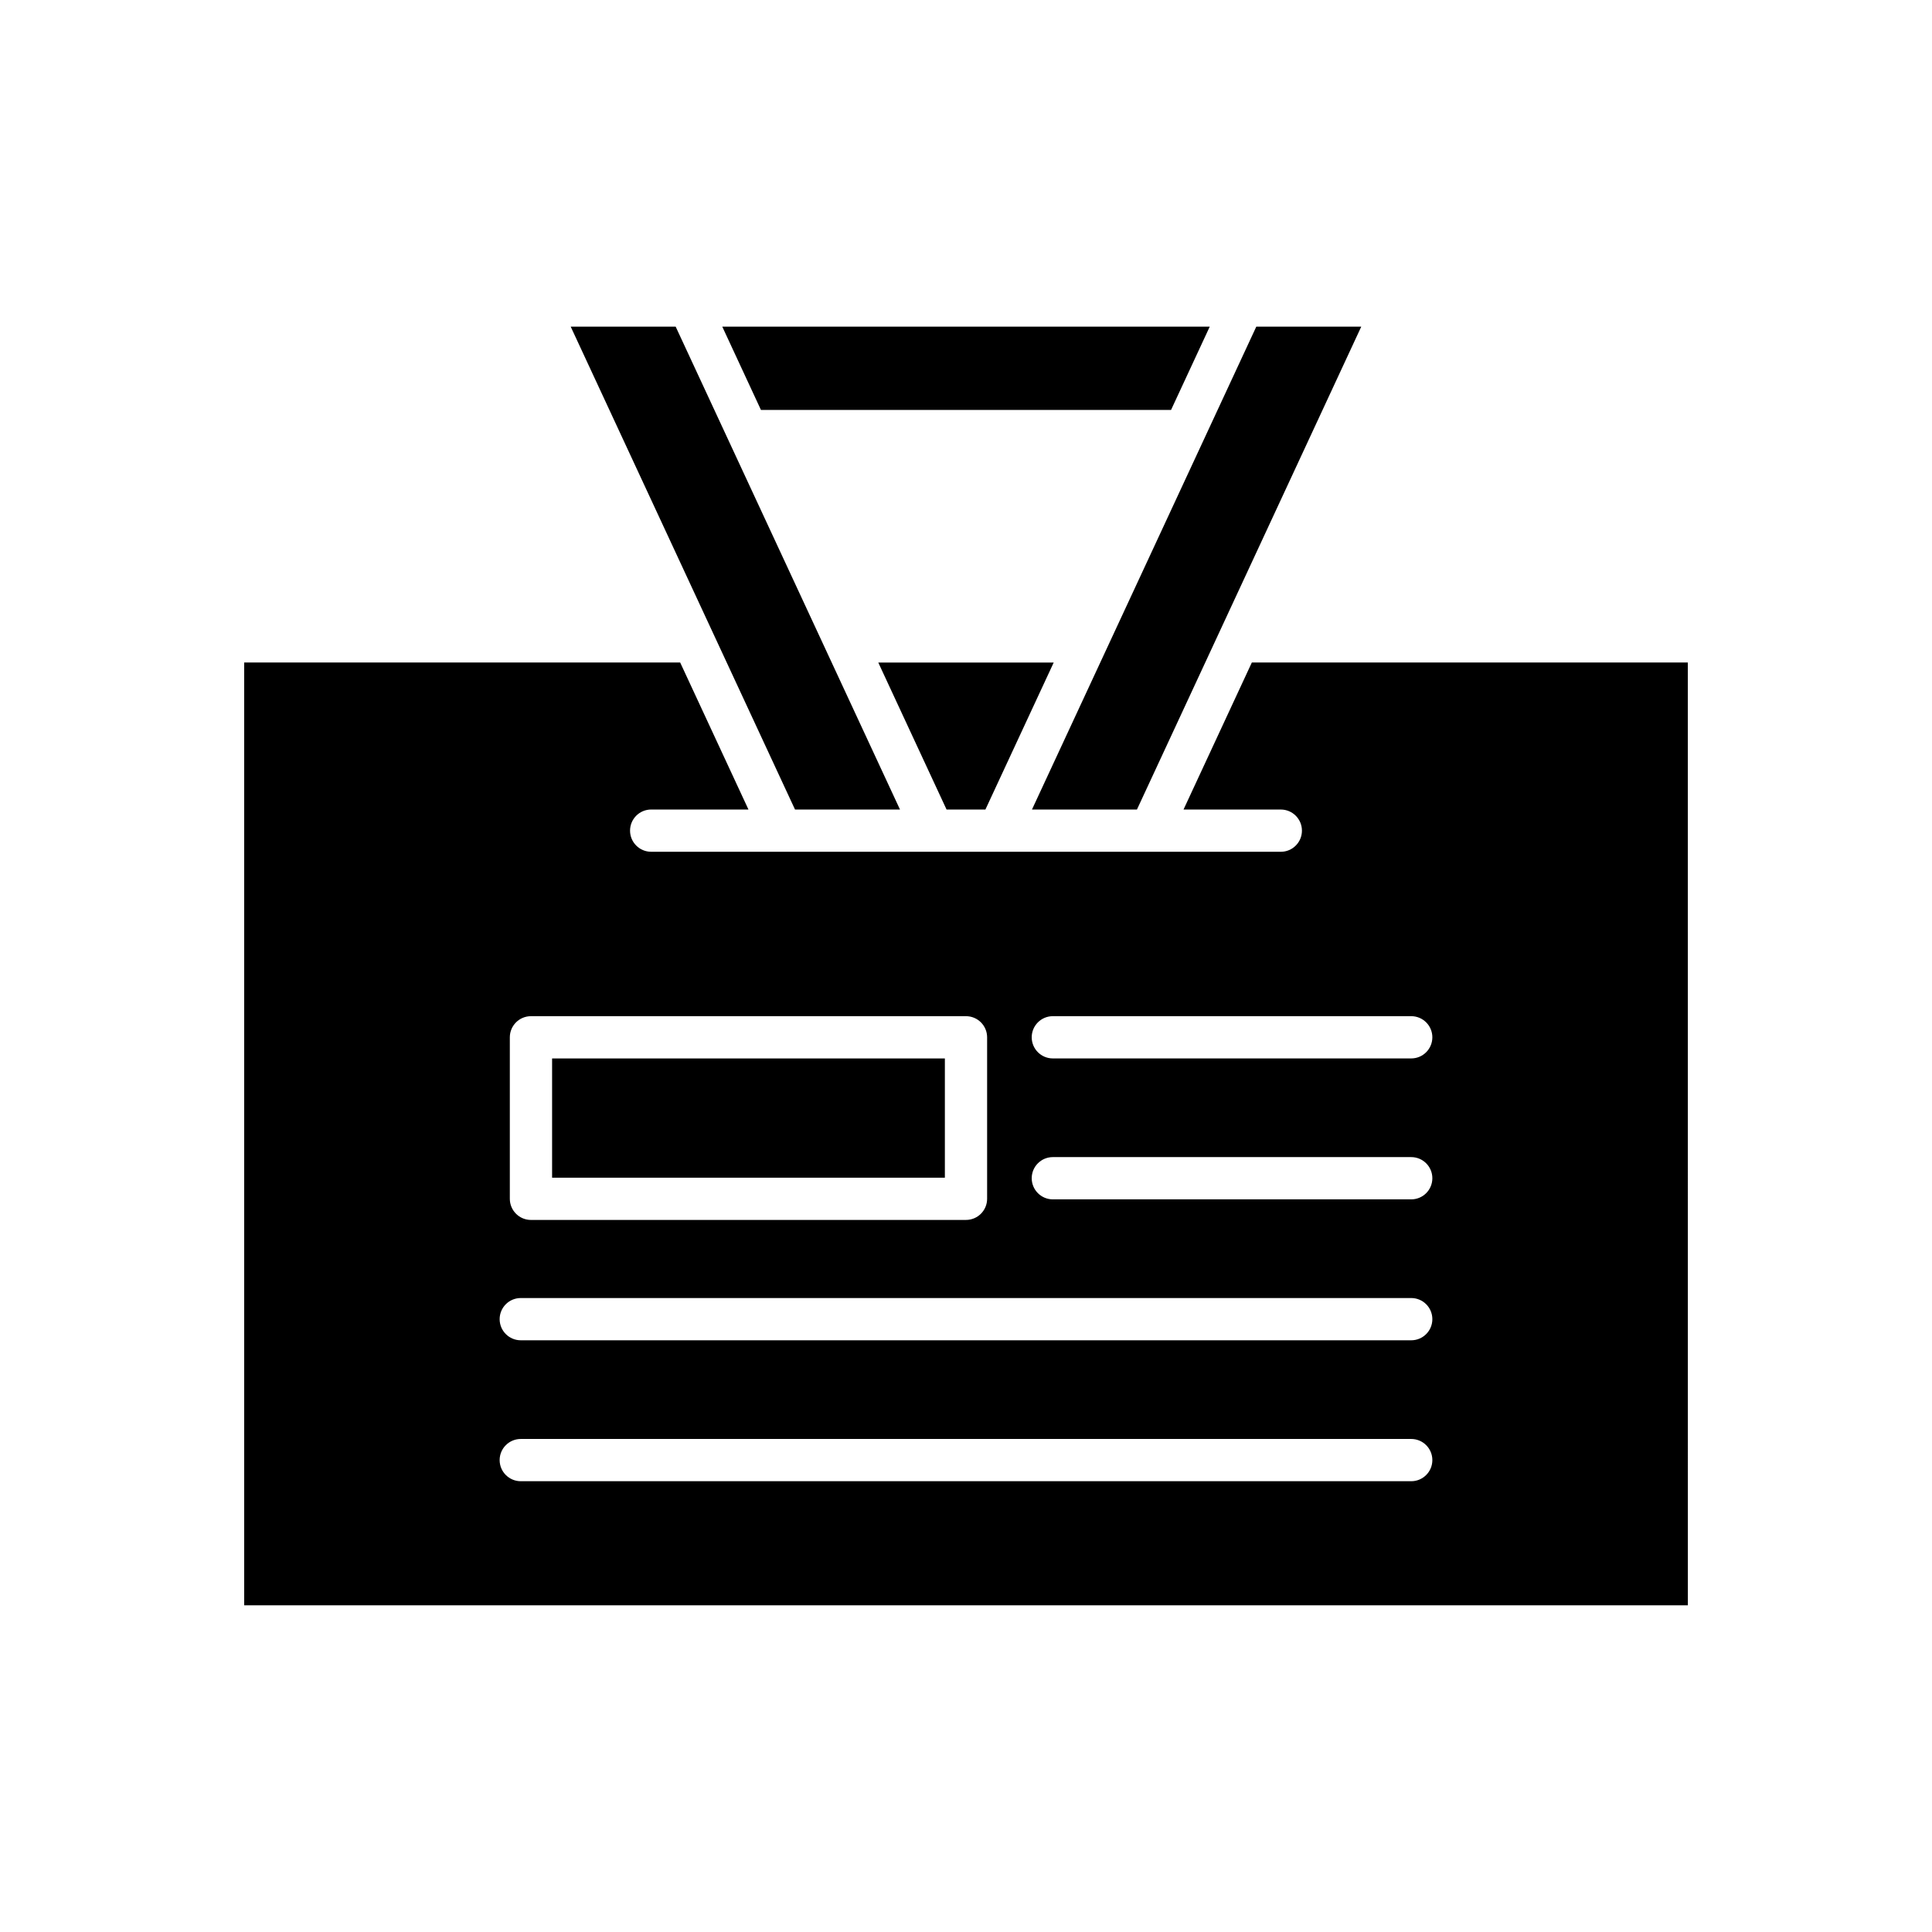 <?xml version="1.0" encoding="UTF-8"?>
<!-- Uploaded to: SVG Repo, www.svgrepo.com, Generator: SVG Repo Mixer Tools -->
<svg fill="#000000" width="800px" height="800px" version="1.1" viewBox="144 144 512 512" xmlns="http://www.w3.org/2000/svg">
 <g>
  <path d="m504.75 230.56h-27.816l-59.449 127.97h27.82z"/>
  <path d="m394.85 358.54h10.293l18.102-38.961h-46.492z"/>
  <path d="m345.66 252.64h108.68l10.258-22.082h-129.19z"/>
  <path d="m295.24 230.56 59.445 127.97h27.82l-19.688-42.379v-0.004l-39.762-85.59z"/>
  <path d="m290.31 424.5h104.09v31.602h-104.09z"/>
  <path d="m591.29 319.57h-115.54l-18.102 38.965h25.781c3.09 0 5.598 2.508 5.598 5.598 0 3.09-2.508 5.598-5.598 5.598l-166.86-0.004c-3.09 0-5.598-2.508-5.598-5.598 0-3.09 2.508-5.598 5.598-5.598h25.781l-18.098-38.965-115.54 0.004v249.86h382.59zm-312.18 99.328c0-3.09 2.508-5.598 5.598-5.598h115.29c3.09 0 5.598 2.508 5.598 5.598v42.797c0 3.09-2.508 5.598-5.598 5.598l-115.29 0.004c-3.09 0-5.598-2.508-5.598-5.598zm238.88 117.64h-235.98c-3.09 0-5.598-2.508-5.598-5.598 0-3.09 2.508-5.598 5.598-5.598h235.98c3.09 0 5.598 2.508 5.598 5.598 0 3.09-2.504 5.598-5.598 5.598zm0-37.348h-235.98c-3.09 0-5.598-2.508-5.598-5.598s2.508-5.598 5.598-5.598h235.98c3.09 0 5.598 2.508 5.598 5.598 0 3.094-2.504 5.598-5.598 5.598zm0-37.348h-94.977c-3.09 0-5.598-2.508-5.598-5.598s2.508-5.598 5.598-5.598h94.977c3.09 0 5.598 2.508 5.598 5.598 0 3.094-2.504 5.598-5.598 5.598zm0-37.348h-94.977c-3.09 0-5.598-2.508-5.598-5.598s2.508-5.598 5.598-5.598h94.977c3.09 0 5.598 2.508 5.598 5.598s-2.504 5.598-5.598 5.598z"/>
 </g>
</svg>